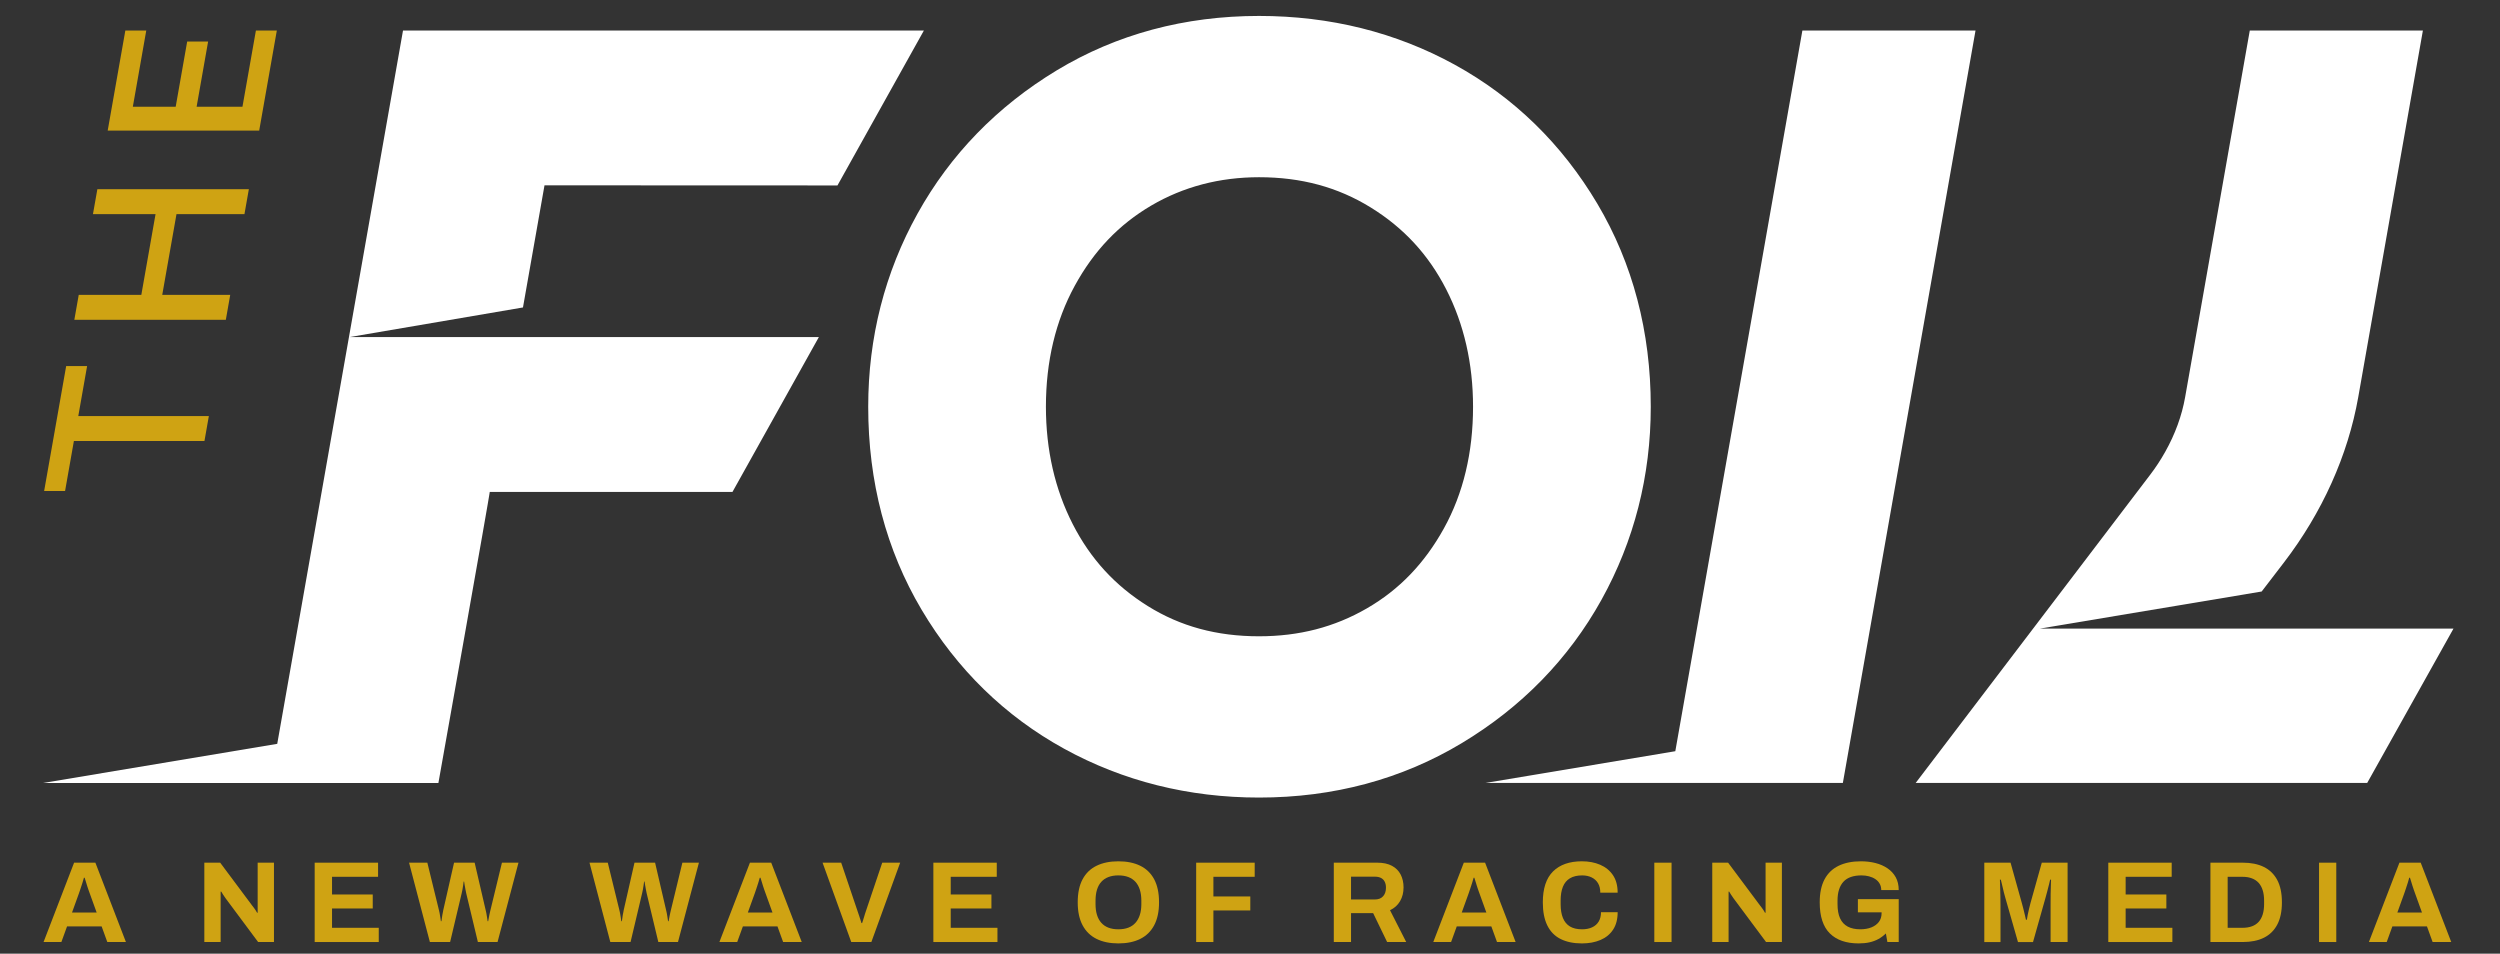 <?xml version="1.0" encoding="UTF-8"?>
<svg id="Layer_1" xmlns="http://www.w3.org/2000/svg" version="1.1" viewBox="0 0 422.972 161.349">
  <rect x="0" y="0" width="422.972" height="161.349" fill="#333333" stroke="none"/>
  <!-- Generator: Adobe Illustrator 29.8.1, SVG Export Plug-In . SVG Version: 2.1.1 Build 2)  -->
  <defs>
    <style>
      .st0 {
        fill: #fff;
      }

      .st1 {
        fill: #cfa313;
      }
    </style>
  </defs>
  <polygon class="st1" points="12.502 74.611 34.592 74.611 35.335 70.395 13.245 70.395 14.738 61.93 11.197 61.93 7.468 83.076 11.009 83.076 12.502 74.611"/>
  <polygon class="st1" points="38.951 49.89 27.45 49.89 29.859 36.231 41.359 36.231 42.103 32.016 16.471 32.016 15.728 36.231 26.317 36.231 23.909 49.89 13.32 49.89 12.576 54.106 38.208 54.106 38.951 49.89"/>
  <polygon class="st1" points="46.836 5.17 43.295 5.17 41.023 18.053 33.266 18.053 35.211 7.025 31.67 7.025 29.726 18.053 22.475 18.053 24.746 5.17 21.205 5.17 18.22 22.1 43.851 22.1 46.836 5.17"/>
  <path class="st0" d="M247.306,125.735c10.127-6.085,18.079-14.24,23.636-24.238,5.54-9.974,8.349-20.969,8.349-32.679,0-12.686-3.04-24.242-9.037-34.348-5.994-10.098-14.107-18.01-24.115-23.515-9.966-5.48-21.11-8.258-33.125-8.258-12.6,0-24.115,3.098-34.228,9.209-10.076,6.091-17.998,14.244-23.546,24.231-5.539,9.967-8.348,20.962-8.348,32.681,0,12.687,3.04,24.243,9.035,34.347,5.992,10.098,14.106,18.01,24.116,23.514,9.965,5.481,21.058,8.26,32.97,8.26,12.598,0,24.136-3.097,34.293-9.204ZM181.502,88.69c-3.016-5.895-4.545-12.58-4.545-19.871,0-7.655,1.638-14.534,4.868-20.447,3.239-5.933,7.479-10.38,12.959-13.596,5.419-3.18,11.552-4.792,18.229-4.792,7.145,0,13.327,1.675,18.902,5.119,5.59,3.454,9.765,7.983,12.765,13.844,3.015,5.894,4.543,12.58,4.543,19.872,0,7.746-1.658,14.668-4.929,20.575-3.287,5.935-7.547,10.36-13.025,13.53-5.5,3.182-11.471,4.729-18.256,4.729-7.142,0-13.294-1.671-18.811-5.108-5.542-3.452-9.697-7.983-12.7-13.854Z"/>
  <polygon class="st0" points="311.79 132.469 334.236 5.167 304.943 5.167 283.444 127.096 251.303 132.469 311.79 132.469"/>
  <path class="st0" d="M82.855,83.234h41.067l14.621-26.206H59.15l29.331-5.01,3.643-20.662,49.566.02,14.621-26.208h-88.126s-21.279,120.681-21.279,120.681l-39.603,6.621h66.87s8.821-49.493,8.682-49.235Z"/>
  <path class="st0" d="M415.109,106.347h-69.962s37.502-6.27,37.502-6.27l3.746-4.882c6.504-8.476,10.86-18.162,12.596-28.009l10.936-62.019h-29.288s-10.936,62.019-10.936,62.019c-.555,3.145-1.687,6.257-3.369,9.252-.779,1.391-1.63,2.688-2.541,3.876l-39.683,52.154h76.393l14.606-26.122Z"/>
  <g>
    <path class="st1" d="M7.37,159.38l5.166-13.425h3.601l5.166,13.425h-3.15l-.959-2.642h-5.851l-.959,2.642h-3.014ZM12.184,154.39h4.168l-1.193-3.307c-.053-.143-.115-.316-.186-.518-.072-.203-.147-.428-.225-.676-.078-.247-.154-.492-.225-.734-.072-.241-.14-.46-.205-.655h-.118c-.065.248-.15.538-.255.871s-.209.653-.313.959c-.105.307-.189.558-.255.753l-1.193,3.307Z"/>
    <path class="st1" d="M34.571,159.38v-13.425h2.681l5.401,7.241c.078.091.176.218.294.381.118.163.228.323.333.48.104.157.176.28.215.372h.098v-8.474h2.759v13.425h-2.681l-5.518-7.417c-.131-.183-.268-.385-.411-.607-.143-.222-.248-.391-.313-.509h-.098v8.532h-2.759Z"/>
    <path class="st1" d="M53.24,159.38v-13.425h10.724v2.388h-7.789v2.994h6.888v2.368h-6.888v3.268h7.906v2.407h-10.841Z"/>
    <path class="st1" d="M72.731,159.38l-3.522-13.425h3.092l1.957,8.004c.039.118.078.29.118.519s.078.466.118.714.072.47.098.665h.097c.026-.143.049-.306.069-.489.02-.183.045-.362.078-.538.032-.176.065-.343.097-.499.032-.156.055-.28.069-.372l1.82-8.004h3.483l1.859,8.004c.039.13.078.307.118.528.039.222.078.457.118.705s.071.47.097.665h.098c.026-.143.055-.3.088-.47.032-.169.065-.343.097-.518.032-.176.069-.343.108-.499.039-.156.071-.293.097-.411l1.938-8.004h2.798l-3.542,13.425h-3.327l-1.977-8.258c-.039-.183-.082-.395-.127-.636-.046-.241-.088-.48-.128-.714-.039-.235-.072-.443-.097-.626h-.078c-.026.183-.056.398-.088.646s-.072.489-.117.724c-.046.235-.088.437-.128.607l-1.957,8.258h-3.425Z"/>
    <path class="st1" d="M103.259,159.38l-3.522-13.425h3.092l1.957,8.004c.039.118.078.29.118.519s.078.466.118.714.072.47.098.665h.097c.026-.143.049-.306.069-.489.02-.183.045-.362.078-.538.032-.176.065-.343.097-.499.032-.156.055-.28.069-.372l1.82-8.004h3.483l1.859,8.004c.039.13.078.307.118.528.039.222.078.457.118.705s.071.47.097.665h.098c.026-.143.055-.3.088-.47.032-.169.065-.343.097-.518.032-.176.069-.343.108-.499.039-.156.071-.293.097-.411l1.938-8.004h2.798l-3.542,13.425h-3.327l-1.977-8.258c-.039-.183-.082-.395-.127-.636-.046-.241-.088-.48-.128-.714-.039-.235-.072-.443-.097-.626h-.078c-.026.183-.056.398-.088.646s-.072.489-.117.724c-.046.235-.088.437-.128.607l-1.957,8.258h-3.425Z"/>
    <path class="st1" d="M121.713,159.38l5.166-13.425h3.601l5.166,13.425h-3.15l-.959-2.642h-5.851l-.959,2.642h-3.014ZM126.527,154.39h4.168l-1.193-3.307c-.053-.143-.115-.316-.186-.518-.072-.203-.147-.428-.225-.676-.078-.247-.154-.492-.225-.734-.072-.241-.14-.46-.205-.655h-.118c-.065.248-.15.538-.255.871s-.209.653-.313.959c-.105.307-.189.558-.255.753l-1.193,3.307Z"/>
    <path class="st1" d="M144.022,159.38l-4.853-13.425h3.15l2.896,8.572c.052.144.111.316.176.518.065.203.13.401.195.597.065.195.118.372.157.528h.118c.052-.144.107-.31.166-.499.059-.189.118-.382.176-.577.059-.196.114-.378.166-.548l2.896-8.591h3.033l-4.873,13.425h-3.405Z"/>
    <path class="st1" d="M157.916,159.38v-13.425h10.725v2.388h-7.79v2.994h6.888v2.368h-6.888v3.268h7.906v2.407h-10.841Z"/>
    <path class="st1" d="M189.208,159.615c-1.422,0-2.649-.255-3.679-.763-1.031-.509-1.82-1.279-2.368-2.309-.548-1.031-.822-2.322-.822-3.875,0-1.579.273-2.88.822-3.904.548-1.024,1.337-1.787,2.368-2.289,1.03-.502,2.257-.753,3.679-.753,1.449,0,2.684.251,3.708.753s1.81,1.266,2.358,2.289c.548,1.024.822,2.326.822,3.904,0,1.553-.274,2.844-.822,3.875-.548,1.031-1.334,1.8-2.358,2.309s-2.26.763-3.708.763ZM189.208,157.228c.639,0,1.2-.091,1.683-.274.483-.183.888-.457,1.214-.822.326-.365.574-.812.743-1.341.17-.528.255-1.132.255-1.81v-.607c0-.691-.085-1.304-.255-1.839-.169-.535-.418-.981-.743-1.341-.326-.358-.731-.629-1.214-.812-.483-.183-1.043-.274-1.683-.274-.626,0-1.181.091-1.664.274-.483.183-.887.454-1.213.812-.327.359-.571.806-.734,1.341-.163.535-.245,1.148-.245,1.839v.607c0,.678.081,1.282.245,1.81.162.528.407.975.734,1.341.326.365.73.639,1.213.822.483.183,1.038.274,1.664.274Z"/>
    <path class="st1" d="M202.378,159.38v-13.425h9.902v2.388h-6.986v3.327h6.242v2.368h-6.242v5.342h-2.916Z"/>
    <path class="st1" d="M225.664,159.38v-13.425h7.359c.991,0,1.816.176,2.476.528.658.353,1.15.845,1.477,1.478.326.633.489,1.36.489,2.182,0,.874-.196,1.647-.587,2.319-.392.672-.959,1.184-1.703,1.536l2.74,5.382h-3.229l-2.368-4.892h-3.738v4.892h-2.916ZM228.58,152.179h4.051c.588,0,1.044-.179,1.37-.538.326-.358.489-.844.489-1.458,0-.391-.072-.727-.215-1.008-.144-.28-.353-.492-.627-.636-.273-.143-.613-.215-1.018-.215h-4.051v3.855Z"/>
    <path class="st1" d="M242.494,159.38l5.167-13.425h3.6l5.167,13.425h-3.151l-.958-2.642h-5.852l-.958,2.642h-3.014ZM247.308,154.39h4.168l-1.193-3.307c-.053-.143-.115-.316-.186-.518-.072-.203-.146-.428-.225-.676-.078-.247-.154-.492-.226-.734-.072-.241-.14-.46-.205-.655h-.118c-.065.248-.15.538-.254.871s-.208.653-.313.959c-.104.307-.189.558-.254.753l-1.193,3.307Z"/>
    <path class="st1" d="M267.642,159.615c-1.396,0-2.59-.245-3.581-.734-.992-.489-1.745-1.249-2.26-2.28-.516-1.031-.773-2.342-.773-3.933,0-2.348.577-4.093,1.731-5.235,1.154-1.141,2.782-1.712,4.883-1.712,1.148,0,2.179.196,3.092.587.913.391,1.634.978,2.162,1.761.528.783.792,1.768.792,2.955h-2.935c0-.626-.127-1.155-.381-1.585s-.613-.76-1.077-.988c-.462-.228-1.001-.343-1.614-.343-.835,0-1.523.163-2.065.489-.542.326-.939.806-1.193,1.439-.254.633-.381,1.406-.381,2.319v.607c0,.939.13,1.726.391,2.358.261.633.655,1.109,1.184,1.429s1.21.479,2.045.479c.653,0,1.22-.11,1.703-.333.483-.222.854-.548,1.115-.978s.392-.959.392-1.585h2.818c0,1.187-.258,2.172-.773,2.955-.515.783-1.23,1.367-2.142,1.751-.913.385-1.957.578-3.131.578Z"/>
    <path class="st1" d="M279.892,159.38v-13.425h2.916v13.425h-2.916Z"/>
    <path class="st1" d="M289.695,159.38v-13.425h2.681l5.402,7.241c.078.091.176.218.293.381.118.163.228.323.333.48s.176.28.215.372h.098v-8.474h2.759v13.425h-2.68l-5.519-7.417c-.13-.183-.268-.385-.411-.607-.143-.222-.247-.391-.312-.509h-.098v8.532h-2.76Z"/>
    <path class="st1" d="M314.47,159.615c-2.114,0-3.741-.564-4.883-1.693-1.141-1.128-1.712-2.879-1.712-5.254,0-1.579.274-2.88.823-3.904.548-1.024,1.343-1.787,2.387-2.289s2.296-.753,3.757-.753c.874,0,1.696.098,2.466.293.769.196,1.451.496,2.045.9.593.405,1.057.91,1.389,1.517s.499,1.328.499,2.162h-2.955c0-.404-.088-.763-.265-1.076-.176-.313-.42-.574-.734-.783-.312-.209-.672-.365-1.076-.47s-.828-.157-1.272-.157c-.678,0-1.272.088-1.781.264-.508.176-.93.444-1.262.802-.333.359-.584.806-.753,1.341-.17.535-.255,1.155-.255,1.859v.587c0,.978.143,1.781.431,2.407.287.626.718,1.093,1.292,1.399.573.307,1.284.46,2.133.46.704,0,1.327-.107,1.869-.322.541-.215.965-.525,1.272-.93.307-.404.46-.9.46-1.487v-.137h-4.011v-2.231h6.908v7.26h-1.918l-.254-1.448c-.392.378-.812.692-1.262.939-.45.248-.949.434-1.497.558-.548.124-1.161.186-1.839.186Z"/>
    <path class="st1" d="M335.722,159.38v-13.425h4.442l1.918,6.869c.078.248.157.542.235.881s.16.675.245,1.008.154.63.205.891h.157c.026-.222.072-.486.137-.793.066-.306.138-.636.216-.988.078-.352.162-.691.254-1.018l1.918-6.849h4.364v13.425h-2.876v-6.36c0-.587.003-1.177.01-1.771.006-.593.019-1.112.039-1.556.019-.443.029-.731.029-.861h-.156c-.027.143-.089.408-.186.792-.097.385-.203.793-.313,1.223-.111.431-.212.803-.303,1.116l-2.094,7.417h-2.545l-2.114-7.397c-.078-.274-.166-.597-.264-.968-.098-.372-.189-.757-.274-1.155s-.166-.74-.245-1.027h-.157c.013.352.026.773.039,1.262s.026.992.039,1.507c.013.516.02.988.02,1.419v6.36h-2.74Z"/>
    <path class="st1" d="M356.7,159.38v-13.425h10.725v2.388h-7.79v2.994h6.888v2.368h-6.888v3.268h7.906v2.407h-10.841Z"/>
    <path class="st1" d="M373.98,159.38v-13.425h5.48c1.396,0,2.583.242,3.561.724.978.483,1.732,1.217,2.261,2.202.528.985.792,2.247.792,3.787,0,1.526-.264,2.785-.792,3.777-.528.992-1.282,1.729-2.261,2.211-.978.483-2.165.724-3.561.724h-5.48ZM376.896,156.973h2.544c.588,0,1.109-.085,1.566-.255.457-.169.834-.42,1.135-.753.3-.333.528-.75.684-1.252.157-.502.235-1.086.235-1.751v-.587c0-.665-.078-1.249-.235-1.751-.156-.502-.384-.92-.684-1.252-.301-.333-.678-.587-1.135-.763-.457-.176-.978-.264-1.566-.264h-2.544v8.63Z"/>
    <path class="st1" d="M392.356,159.38v-13.425h2.916v13.425h-2.916Z"/>
    <path class="st1" d="M400.79,159.38l5.167-13.425h3.6l5.167,13.425h-3.151l-.958-2.642h-5.852l-.958,2.642h-3.014ZM405.604,154.39h4.168l-1.193-3.307c-.053-.143-.115-.316-.186-.518-.072-.203-.146-.428-.225-.676-.078-.247-.154-.492-.226-.734-.072-.241-.14-.46-.205-.655h-.118c-.065.248-.15.538-.254.871s-.208.653-.313.959c-.104.307-.189.558-.254.753l-1.193,3.307Z"/>
  </g>
</svg>
